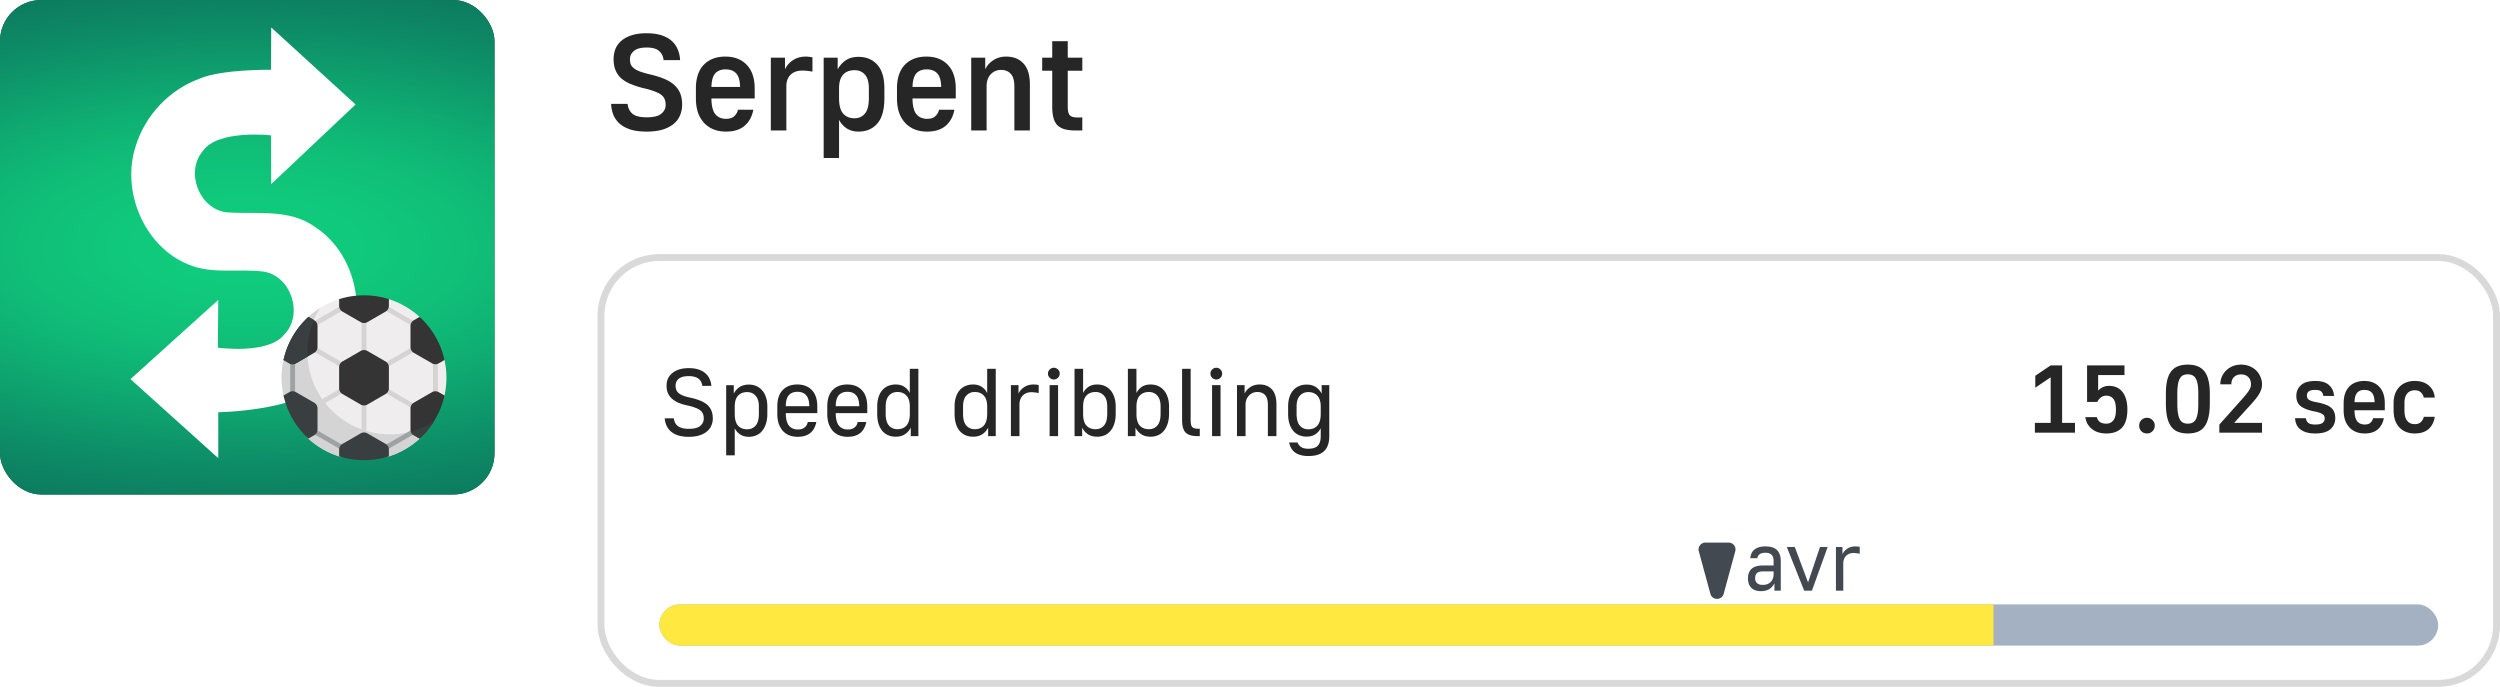 <svg xmlns="http://www.w3.org/2000/svg" width="364" height="100" fill="none" viewBox="0 0 364 100">
  <g clip-path="url(#a)">
    <rect width="72" height="72" fill="#1A4E1F" rx="6"/>
    <path fill="url(#b)" d="M0 0h72v72H0z"/>
    <path fill="#fff" d="m39.49 4 12.28 11.21-12.29 11.61-.02-7.11s-7.73-.89-9.93 2.28c-2.58 3.06-.54 8.4 3.42 8.92 4.33.34 9.13-.6 12.91 2.13 7.49 4.88 8.21 16.86 1.45 22.68-4.04 4.15-15.53 4.3-15.53 4.3v6.69L19 55.2l12.78-11.53-.06 6.95s7.3 1.02 9.63-1.87c2.87-2.88 1.11-8.46-2.87-9.19-3.67-.5-7.52.43-11.04-1.04-6.5-2.65-9.86-10.78-7.65-17.34 1.39-4.45 4.9-8.13 9.27-9.73 3.3-1.4 10.4-1.29 10.4-1.29L39.49 4Z"/>
    <path fill="#EFEDEE" d="M61.104 46.15a11.989 11.989 0 0 0-4.482-2.593h-7.244a11.987 11.987 0 0 0-4.482 2.594l-3.615 6.26a12.045 12.045 0 0 0 0 5.177l3.615 6.261a11.986 11.986 0 0 0 4.482 2.594h7.244a11.986 11.986 0 0 0 4.482-2.594l3.615-6.261a12.045 12.045 0 0 0 0-5.176l-3.615-6.261Z"/>
    <path fill="#D4D4D5" d="m44.895 46.153-3.615 6.261a12.043 12.043 0 0 0 0 5.175l3.616 6.261a11.986 11.986 0 0 0 4.482 2.594h7.244a11.985 11.985 0 0 0 4.483-2.595l1.106-1.916a11.945 11.945 0 0 1-5.45 1.308c-6.628 0-12-5.373-12-12 0-2.351.676-4.544 1.844-6.395-.61.384-1.181.822-1.71 1.307Z"/>
    <path fill="#D4D4D5" d="m62.679 49.817-.352-.61-8.976 5.183V44.025h-.703V54.39l-8.976-5.182-.352.609 8.977 5.182-8.977 5.183.352.609 8.976-5.183v10.365h.703V55.608l8.977 5.183.351-.61L53.703 55l8.976-5.182Zm.361 1.15h.702v8.065h-.703v-8.065Zm-8.513-6.677.352-.61 6.984 4.033-.351.609-6.985-4.033Zm-10.39 3.42 6.984-4.032.352.61-6.985 4.032-.351-.61Z"/>
    <path fill="#9EA2A3" d="M42.258 50.967h.703v8.065h-.703v-8.065Zm1.879 11.323.351-.61 6.985 4.033-.352.609-6.984-4.033Zm10.39 3.42 6.985-4.032.351.61-6.984 4.032-.352-.61Z"/>
    <path fill="#343434" d="m49.862 52.63 2.656-1.534a.966.966 0 0 1 .966 0l2.655 1.534a.966.966 0 0 1 .483.836v3.067a.966.966 0 0 1-.483.836l-2.655 1.534a.966.966 0 0 1-.966 0l-2.656-1.534a.966.966 0 0 1-.483-.836v-3.067c0-.345.184-.664.483-.836ZM53 43c-1.262 0-2.478.195-3.621.557v.976c0 .346.184.664.483.837l2.656 1.533a.966.966 0 0 0 .966 0l2.655-1.533a.966.966 0 0 0 .483-.837v-.976A11.992 11.992 0 0 0 53.001 43Z"/>
    <path fill="#393F40" d="m56.14 64.63-2.656-1.534a.966.966 0 0 0-.966 0l-2.656 1.534a.966.966 0 0 0-.483.836v.977c1.143.361 2.36.556 3.622.556s2.479-.195 3.621-.556v-.977a.966.966 0 0 0-.483-.836Z"/>
    <path fill="#343434" d="m41.281 52.415.845.487a.966.966 0 0 0 .966 0l2.656-1.533a.966.966 0 0 0 .483-.836v-3.067a.966.966 0 0 0-.483-.837l-.843-.486a11.988 11.988 0 0 0-3.624 6.272Zm22.593 4.681a.966.966 0 0 0-.966 0l-2.656 1.534a.966.966 0 0 0-.483.836v3.067c0 .345.185.664.483.836l.843.487a11.987 11.987 0 0 0 3.624-6.272l-.845-.488Z"/>
    <path fill="#393F40" d="m45.748 58.63-2.656-1.534a.966.966 0 0 0-.966 0l-.845.488a11.988 11.988 0 0 0 3.624 6.272l.843-.487a.966.966 0 0 0 .483-.836v-3.067a.966.966 0 0 0-.483-.836Z"/>
    <path fill="#343434" d="m61.096 46.143-.844.486a.966.966 0 0 0-.483.837v3.066c0 .346.185.664.483.837l2.656 1.533a.966.966 0 0 0 .966 0l.845-.488a11.988 11.988 0 0 0-3.623-6.271Z"/>
    <path fill="#393F40" d="M59.82 62.844a.966.966 0 0 0 .432.525l.843.487a12.052 12.052 0 0 0 2.058-2.462 11.933 11.933 0 0 1-3.333 1.45ZM44.761 51.239c0-1.646.332-3.214.931-4.642l-.787-.454a11.988 11.988 0 0 0-3.624 6.272l.845.487a.966.966 0 0 0 .966 0l1.69-.975c-.013-.228-.02-.457-.02-.688Z"/>
  </g>
  <path fill="#000" fill-opacity=".85" d="M94.14 19.16c-.88 0-1.64-.093-2.28-.28-.64-.2-1.173-.48-1.6-.84a3.546 3.546 0 0 1-.94-1.28 4.918 4.918 0 0 1-.34-1.64h2.4c.053.587.28 1.06.68 1.42.4.36 1.093.54 2.08.54 1.013 0 1.727-.173 2.14-.52.427-.347.64-.78.64-1.3 0-.32-.053-.6-.16-.84-.093-.24-.267-.453-.52-.64s-.593-.353-1.02-.5c-.413-.16-.947-.313-1.6-.46a12.655 12.655 0 0 1-1.82-.6 5.194 5.194 0 0 1-1.36-.82 3.305 3.305 0 0 1-.82-1.18c-.187-.453-.28-.987-.28-1.6 0-.547.093-1.053.28-1.52.2-.467.5-.867.9-1.2.4-.333.9-.593 1.5-.78.6-.187 1.307-.28 2.12-.28.813 0 1.52.093 2.12.28.6.187 1.1.453 1.5.8.4.347.7.76.9 1.24a4.41 4.41 0 0 1 .36 1.6h-2.4c-.053-.547-.267-.987-.64-1.32-.36-.347-.973-.52-1.84-.52-.84 0-1.453.167-1.84.5-.387.32-.58.72-.58 1.2 0 .307.047.573.14.8.107.213.28.407.52.58s.553.327.94.46c.387.133.867.267 1.44.4.773.187 1.44.4 2 .64.573.24 1.047.533 1.42.88.387.347.673.753.86 1.22.187.467.28 1.02.28 1.66 0 .56-.107 1.08-.32 1.56-.2.48-.513.893-.94 1.24-.427.347-.967.62-1.62.82-.653.187-1.42.28-2.3.28Zm11.562 0c-.666 0-1.266-.107-1.8-.32a3.801 3.801 0 0 1-1.38-.94 4.32 4.32 0 0 1-.9-1.52c-.2-.6-.3-1.293-.3-2.08v-1.42c0-1.493.38-2.64 1.14-3.44.774-.8 1.82-1.2 3.14-1.2s2.36.4 3.12 1.2c.774.8 1.16 1.96 1.16 3.48v1.42h-6.3c.014 1.093.207 1.86.58 2.3.374.44.887.66 1.54.66.547 0 .954-.133 1.22-.4.28-.267.454-.573.52-.92h2.24c-.186 1-.613 1.78-1.28 2.34-.653.56-1.553.84-2.7.84Zm-.06-9.06c-.64 0-1.14.193-1.5.58-.346.387-.533 1.047-.56 1.98h4.18c-.026-.933-.22-1.593-.58-1.98s-.873-.58-1.54-.58Zm6.591-1.7h2.06v1.7c.24-.533.62-.973 1.14-1.32.533-.36 1.16-.54 1.88-.54.147 0 .273.007.38.02.12.013.227.027.32.04.107.013.2.027.28.04v2.08a4.953 4.953 0 0 1-.44-.06 4.718 4.718 0 0 0-.48-.06 7.635 7.635 0 0 0-.58-.02c-.72 0-1.287.207-1.7.62-.4.4-.6.96-.6 1.68V19h-2.26V8.4Zm7.693 0h2.04v1.7c.307-.56.7-1 1.18-1.32.48-.333 1.1-.5 1.86-.5 1.133 0 2.04.38 2.72 1.14.693.76 1.04 1.913 1.04 3.46v1.42c0 1.68-.347 2.913-1.04 3.7-.68.773-1.587 1.16-2.72 1.16-.68 0-1.26-.16-1.74-.48a3.173 3.173 0 0 1-1.1-1.24V23h-2.24V8.4Zm4.48 8.82c.64 0 1.147-.227 1.52-.68.387-.453.58-1.2.58-2.24v-1.42c0-.92-.193-1.593-.58-2.02-.373-.427-.88-.64-1.52-.64-.693 0-1.24.213-1.64.64-.4.427-.6 1.1-.6 2.02v1.42c0 1.04.2 1.787.6 2.24.4.453.947.68 1.64.68Zm10.574 1.94c-.667 0-1.267-.107-1.8-.32a3.785 3.785 0 0 1-1.38-.94 4.29 4.29 0 0 1-.9-1.52c-.2-.6-.3-1.293-.3-2.08v-1.42c0-1.493.38-2.64 1.14-3.44.773-.8 1.82-1.2 3.14-1.2s2.36.4 3.12 1.2c.773.8 1.16 1.96 1.16 3.48v1.42h-6.3c.013 1.093.206 1.86.58 2.3.373.44.886.66 1.54.66.546 0 .953-.133 1.22-.4.28-.267.453-.573.52-.92h2.24c-.187 1-.614 1.78-1.28 2.34-.654.56-1.554.84-2.7.84Zm-.06-9.06c-.64 0-1.14.193-1.5.58-.347.387-.534 1.047-.56 1.98h4.18c-.027-.933-.22-1.593-.58-1.98s-.874-.58-1.54-.58Zm6.49-1.7h2.04v1.7c.24-.533.627-.973 1.16-1.32.534-.36 1.16-.54 1.88-.54 1.067 0 1.907.333 2.52 1 .627.667.94 1.687.94 3.06V19h-2.26v-6.42c0-.84-.173-1.447-.52-1.82-.333-.387-.8-.58-1.4-.58-.613 0-1.12.213-1.52.64-.4.427-.6 1.013-.6 1.76V19h-2.24V8.4ZM156.644 19c-.64 0-1.18-.06-1.62-.18a2.477 2.477 0 0 1-1.06-.58c-.267-.28-.46-.64-.58-1.08-.12-.453-.18-1-.18-1.64V10.3h-1.46V8.4h1.46V6h2.26v2.4h2.12v1.9h-2.12v5.22c0 .627.1 1.047.3 1.26.2.213.547.32 1.04.32h.78V19h-.94Z"/>
  <g clip-path="url(#c)" filter="url(#d)">
    <path fill="#fff" d="M88 38h275v61H88z"/>
    <path fill="#000" fill-opacity=".85" d="M100.284 64.598c-.588 0-1.097-.065-1.526-.196a3.043 3.043 0 0 1-1.064-.574 2.49 2.49 0 0 1-.644-.854 3.078 3.078 0 0 1-.266-1.064h1.33c.028.224.084.43.168.616.093.187.224.35.392.49.168.13.383.233.644.308.261.075.583.112.966.112.775 0 1.33-.14 1.666-.42.345-.29.518-.649.518-1.078 0-.261-.037-.485-.112-.672a1.218 1.218 0 0 0-.392-.518 2.599 2.599 0 0 0-.756-.392 7.658 7.658 0 0 0-1.19-.336 7.017 7.017 0 0 1-1.204-.364 3.704 3.704 0 0 1-.938-.574 2.405 2.405 0 0 1-.616-.812c-.14-.317-.21-.695-.21-1.134 0-.355.065-.686.196-.994.14-.308.345-.574.616-.798.27-.233.607-.415 1.008-.546.41-.13.882-.196 1.414-.196.541 0 1.013.065 1.414.196.401.13.733.313.994.546.271.224.476.495.616.812.149.317.238.658.266 1.022h-1.316a1.781 1.781 0 0 0-.168-.56 1.089 1.089 0 0 0-.35-.448 1.446 1.446 0 0 0-.588-.294 2.883 2.883 0 0 0-.868-.112c-.672 0-1.162.13-1.47.392a1.248 1.248 0 0 0-.448.98c0 .252.037.471.112.658.075.177.2.336.378.476.177.14.406.261.686.364.28.103.625.196 1.036.28.513.112.971.252 1.372.42a3.51 3.51 0 0 1 1.008.588c.271.233.476.518.616.854.14.327.21.714.21 1.162a2.5 2.5 0 0 1-.224 1.05c-.14.327-.359.611-.658.854-.289.233-.653.42-1.092.56-.429.13-.938.196-1.526.196Zm5.448-7.518h1.106v1.232c.214-.41.499-.733.854-.966.364-.233.812-.35 1.344-.35.392 0 .751.07 1.078.21.326.14.606.345.84.616.242.261.429.593.56.994.14.401.21.859.21 1.372v1.064c0 .55-.07 1.036-.21 1.456-.131.42-.318.77-.56 1.05a2.23 2.23 0 0 1-.84.63 2.71 2.71 0 0 1-1.078.21c-.504 0-.929-.117-1.274-.35a2.255 2.255 0 0 1-.784-.896V67.3h-1.246V57.08Zm3.052 6.426c.504 0 .914-.177 1.232-.532.317-.364.476-.938.476-1.722v-1.064c0-.7-.159-1.223-.476-1.568-.318-.355-.728-.532-1.232-.532-.56 0-1.004.177-1.33.532-.318.345-.476.868-.476 1.568v1.064c0 .784.158 1.358.476 1.722.326.355.77.532 1.33.532Zm7.373 1.092c-.448 0-.858-.07-1.232-.21a2.639 2.639 0 0 1-.938-.644 3.304 3.304 0 0 1-.602-1.05c-.14-.42-.21-.9-.21-1.442v-1.064c0-1.045.257-1.839.77-2.38.523-.55 1.237-.826 2.142-.826.906 0 1.615.275 2.128.826.523.541.784 1.344.784 2.408v.938h-4.592c.01.85.168 1.46.476 1.834.318.364.742.546 1.274.546.234 0 .434-.028.602-.084a1.29 1.29 0 0 0 .434-.252c.122-.103.215-.22.28-.35.066-.13.112-.266.14-.406h1.246c-.149.728-.452 1.27-.91 1.624-.457.355-1.054.532-1.792.532Zm-.056-6.552c-.532 0-.947.163-1.246.49-.289.317-.438.854-.448 1.61h3.43c-.018-.756-.177-1.293-.476-1.61-.289-.327-.709-.49-1.26-.49Zm7.33 6.552c-.448 0-.859-.07-1.232-.21a2.63 2.63 0 0 1-.938-.644 3.286 3.286 0 0 1-.602-1.05c-.14-.42-.21-.9-.21-1.442v-1.064c0-1.045.256-1.839.77-2.38.522-.55 1.236-.826 2.142-.826.905 0 1.614.275 2.128.826.522.541.784 1.344.784 2.408v.938h-4.592c.009.85.168 1.46.476 1.834.317.364.742.546 1.274.546.233 0 .434-.028.602-.084a1.3 1.3 0 0 0 .434-.252 1.13 1.13 0 0 0 .28-.35c.065-.13.112-.266.14-.406h1.246c-.15.728-.453 1.27-.91 1.624-.458.355-1.055.532-1.792.532Zm-.056-6.552c-.532 0-.948.163-1.246.49-.29.317-.439.854-.448 1.61h3.43c-.019-.756-.178-1.293-.476-1.61-.29-.327-.71-.49-1.26-.49Zm7.035 6.538a2.81 2.81 0 0 1-1.092-.21 2.34 2.34 0 0 1-.854-.63 3.047 3.047 0 0 1-.546-1.036c-.131-.42-.196-.905-.196-1.456v-1.064c0-.513.065-.97.196-1.372.131-.401.313-.737.546-1.008a2.42 2.42 0 0 1 .854-.616c.336-.14.7-.21 1.092-.21.513 0 .938.117 1.274.35.345.233.607.532.784.896V54.7h1.246v9.8h-1.106v-1.232c-.215.41-.504.733-.868.966-.355.233-.798.35-1.33.35Zm.252-1.092c.56 0 .999-.177 1.316-.532.327-.364.49-.933.49-1.708v-1.064c0-.71-.163-1.237-.49-1.582-.317-.355-.756-.532-1.316-.532-.504 0-.915.177-1.232.532-.317.345-.476.873-.476 1.582v1.064c0 .775.159 1.344.476 1.708.317.355.728.532 1.232.532Zm11.014 1.092a2.81 2.81 0 0 1-1.092-.21 2.332 2.332 0 0 1-.854-.63 3.012 3.012 0 0 1-.546-1.036c-.131-.42-.196-.905-.196-1.456v-1.064c0-.513.065-.97.196-1.372a2.88 2.88 0 0 1 .546-1.008c.242-.27.527-.476.854-.616.336-.14.7-.21 1.092-.21.513 0 .938.117 1.274.35.345.233.606.532.784.896V54.7h1.246v9.8h-1.106v-1.232c-.215.41-.504.733-.868.966-.355.233-.798.35-1.33.35Zm.252-1.092c.56 0 .998-.177 1.316-.532.326-.364.49-.933.49-1.708v-1.064c0-.71-.164-1.237-.49-1.582-.318-.355-.756-.532-1.316-.532-.504 0-.915.177-1.232.532-.318.345-.476.873-.476 1.582v1.064c0 .775.158 1.344.476 1.708.317.355.728.532 1.232.532Zm5.259-6.412h1.106v1.232c.159-.364.43-.677.812-.938.392-.261.854-.392 1.386-.392.103 0 .196.005.28.014a16.368 16.368 0 0 1 .462.056v1.176a9.593 9.593 0 0 0-.308-.056 3.23 3.23 0 0 0-.35-.042 2.574 2.574 0 0 0-.392-.028c-.522 0-.947.163-1.274.49-.317.327-.476.77-.476 1.33V64.5h-1.246v-7.42Zm5.637 0h1.232v7.42h-1.232v-7.42Zm.616-.826a.822.822 0 0 1-.602-.252.822.822 0 0 1-.252-.602c0-.233.084-.434.252-.602a.822.822 0 0 1 .602-.252.82.82 0 0 1 .602.252.822.822 0 0 1 .252.602.822.822 0 0 1-.252.602.82.82 0 0 1-.602.252Zm6.318 8.33c-.532 0-.98-.117-1.344-.35a2.54 2.54 0 0 1-.854-.966V64.5h-1.106v-9.8h1.246v3.528c.178-.364.434-.663.77-.896.346-.233.775-.35 1.288-.35.392 0 .752.07 1.078.21.327.14.607.345.84.616.243.27.43.607.56 1.008.14.401.21.859.21 1.372v1.064c0 .55-.07 1.036-.21 1.456-.13.41-.317.756-.56 1.036-.233.28-.513.49-.84.63-.326.14-.686.21-1.078.21Zm-.252-1.092c.504 0 .915-.177 1.232-.532.318-.364.476-.933.476-1.708v-1.064c0-.71-.158-1.237-.476-1.582-.317-.355-.728-.532-1.232-.532-.56 0-1.003.177-1.33.532-.317.345-.476.873-.476 1.582v1.064c0 .775.159 1.344.476 1.708.327.355.77.532 1.33.532Zm8.018 1.092c-.532 0-.98-.117-1.344-.35a2.532 2.532 0 0 1-.854-.966V64.5h-1.106v-9.8h1.246v3.528a2.3 2.3 0 0 1 .77-.896c.345-.233.775-.35 1.288-.35.392 0 .751.07 1.078.21.327.14.607.345.84.616.243.27.429.607.56 1.008.14.401.21.859.21 1.372v1.064c0 .55-.07 1.036-.21 1.456-.131.41-.317.756-.56 1.036-.233.28-.513.49-.84.63a2.71 2.71 0 0 1-1.078.21Zm-.252-1.092c.504 0 .915-.177 1.232-.532.317-.364.476-.933.476-1.708v-1.064c0-.71-.159-1.237-.476-1.582-.317-.355-.728-.532-1.232-.532-.56 0-1.003.177-1.33.532-.317.345-.476.873-.476 1.582v1.064c0 .775.159 1.344.476 1.708.327.355.77.532 1.33.532Zm7.094 1.008c-.812 0-1.391-.173-1.736-.518-.346-.355-.518-.952-.518-1.792V54.7h1.246v7.49c0 .485.074.812.224.98.158.168.434.252.826.252h.28V64.5h-.322Zm2.111-7.42h1.232v7.42h-1.232v-7.42Zm.616-.826a.82.82 0 0 1-.602-.252.822.822 0 0 1-.252-.602c0-.233.084-.434.252-.602a.82.82 0 0 1 .602-.252c.233 0 .434.084.602.252a.822.822 0 0 1 .252.602.822.822 0 0 1-.252.602.822.822 0 0 1-.602.252Zm3.014.826h1.106v1.232c.158-.364.429-.677.812-.938.382-.261.844-.392 1.386-.392.746 0 1.339.238 1.778.714.438.476.658 1.195.658 2.156V64.5h-1.246v-4.578c0-.635-.136-1.101-.406-1.4-.271-.299-.654-.448-1.148-.448-.234 0-.453.047-.658.14a1.715 1.715 0 0 0-.546.392 1.87 1.87 0 0 0-.364.574 2.098 2.098 0 0 0-.126.742V64.5h-1.246v-7.42Zm10.131 7.49a2.81 2.81 0 0 1-1.092-.21 2.348 2.348 0 0 1-.854-.63 3.047 3.047 0 0 1-.546-1.036c-.13-.41-.196-.891-.196-1.442v-1.064c0-.513.066-.97.196-1.372.131-.401.313-.733.546-.994a2.42 2.42 0 0 1 .854-.616c.336-.14.7-.21 1.092-.21.532 0 .976.117 1.33.35.364.233.654.555.868.966V57.08h1.106v7.42c0 .97-.247 1.694-.742 2.17-.485.485-1.255.728-2.31.728-.448 0-.835-.051-1.162-.154a2.364 2.364 0 0 1-.826-.406 2.022 2.022 0 0 1-.532-.63 2.539 2.539 0 0 1-.266-.784h1.218c.094.243.252.453.476.63.234.187.598.28 1.092.28.635 0 1.092-.145 1.372-.434.29-.29.434-.756.434-1.4v-1.148a2.281 2.281 0 0 1-.784.882c-.336.224-.76.336-1.274.336Zm.252-1.064c.56 0 .999-.177 1.316-.532.327-.364.49-.938.49-1.722v-1.064c0-.7-.163-1.223-.49-1.568-.317-.355-.756-.532-1.316-.532-.504 0-.914.177-1.232.532-.317.345-.476.868-.476 1.568v1.064c0 .784.159 1.358.476 1.722.318.355.728.532 1.232.532Zm105.79-.934h2.296v-6.636l-2.24 1.512v-1.736l2.24-1.512h1.666v8.372h1.876V64h-5.838v-1.428Zm10.413 1.54c-.476 0-.901-.065-1.274-.196a2.717 2.717 0 0 1-1.526-1.288 2.818 2.818 0 0 1-.266-.896h1.68c.046.252.177.476.392.672.224.187.555.28.994.28.41 0 .742-.154.994-.462.261-.308.392-.835.392-1.582 0-.737-.126-1.26-.378-1.568-.252-.308-.588-.462-1.008-.462-.327 0-.602.093-.826.28a2.089 2.089 0 0 0-.518.63h-1.47V54.2h5.446v1.414h-3.836v2.254a2.21 2.21 0 0 1 .644-.476c.28-.14.597-.21.952-.21.392 0 .751.07 1.078.21.326.14.606.355.84.644.233.28.415.64.546 1.078.13.43.196.938.196 1.526 0 1.195-.262 2.072-.784 2.632-.523.56-1.279.84-2.268.84Zm5.905 0a1.13 1.13 0 0 1-.812-.322 1.147 1.147 0 0 1-.322-.826c0-.317.107-.583.322-.798.224-.224.495-.336.812-.336.317 0 .583.112.798.336.224.215.336.48.336.798 0 .327-.112.602-.336.826a1.085 1.085 0 0 1-.798.322Zm5.947 0c-.522 0-.984-.075-1.386-.224a2.267 2.267 0 0 1-1.008-.742c-.261-.345-.462-.798-.602-1.358-.13-.56-.196-1.25-.196-2.072v-1.4c0-.784.066-1.442.196-1.974.14-.541.341-.975.602-1.302a2.308 2.308 0 0 1 1.008-.728c.402-.15.864-.224 1.386-.224.523 0 .985.075 1.386.224.402.15.738.392 1.008.728.271.327.472.76.602 1.302.14.532.21 1.19.21 1.974v1.4c0 .821-.07 1.512-.21 2.072-.13.56-.331 1.013-.602 1.358-.27.345-.606.593-1.008.742-.401.15-.863.224-1.386.224Zm0-1.428c.243 0 .458-.042.644-.126.196-.084.36-.233.49-.448.131-.224.229-.527.294-.91.066-.383.098-.877.098-1.484v-1.4c0-.56-.032-1.022-.098-1.386-.065-.364-.163-.649-.294-.854a1.067 1.067 0 0 0-.49-.448 1.552 1.552 0 0 0-.644-.126c-.242 0-.462.042-.658.126a1.094 1.094 0 0 0-.476.448c-.13.205-.228.49-.294.854a8.11 8.11 0 0 0-.098 1.386v1.4c0 .607.033 1.101.098 1.484.066.383.164.686.294.91.131.215.29.364.476.448.196.084.416.126.658.126Zm4.59.14 3.43-3.85c.382-.43.672-.793.868-1.092.205-.299.308-.607.308-.924 0-.448-.131-.798-.392-1.05-.252-.261-.598-.392-1.036-.392-.439 0-.789.13-1.05.392-.252.252-.378.602-.378 1.05h-1.61c0-.392.074-.76.224-1.106a2.921 2.921 0 0 1 1.596-1.54c.373-.15.779-.224 1.218-.224.438 0 .84.075 1.204.224.373.15.695.355.966.616.27.261.48.57.63.924.158.345.238.714.238 1.106 0 .261-.042.518-.126.77a3.721 3.721 0 0 1-.35.728c-.15.243-.327.485-.532.728-.196.243-.411.49-.644.742l-2.408 2.646h4.06V64h-6.216v-1.176Zm13.955 1.288c-.504 0-.938-.056-1.302-.168a2.707 2.707 0 0 1-.896-.462 1.943 1.943 0 0 1-.532-.7 2.744 2.744 0 0 1-.196-.896h1.568c.037.28.149.504.336.672.187.168.527.252 1.022.252.523 0 .882-.08 1.078-.238a.745.745 0 0 0 .308-.616.985.985 0 0 0-.056-.336.533.533 0 0 0-.21-.28 1.623 1.623 0 0 0-.462-.238 5.484 5.484 0 0 0-.826-.21c-.887-.177-1.54-.434-1.96-.77-.411-.336-.616-.826-.616-1.47s.224-1.167.672-1.568c.448-.41 1.139-.616 2.072-.616.924 0 1.601.205 2.03.616.439.401.677.924.714 1.568h-1.554c-.037-.28-.14-.495-.308-.644-.159-.159-.453-.238-.882-.238-.448 0-.761.075-.938.224-.177.14-.266.34-.266.602 0 .112.019.22.056.322a.672.672 0 0 0 .21.266c.103.075.247.145.434.21.196.065.443.126.742.182a6.5 6.5 0 0 1 1.232.322c.345.121.625.275.84.462.215.177.369.392.462.644.103.252.154.546.154.882 0 .653-.238 1.19-.714 1.61-.467.41-1.204.616-2.212.616Zm7.21 0c-.467 0-.887-.075-1.26-.224a2.663 2.663 0 0 1-.966-.658 3 3 0 0 1-.63-1.064c-.14-.42-.21-.905-.21-1.456v-.994c0-1.045.266-1.848.798-2.408.541-.56 1.274-.84 2.198-.84.924 0 1.652.28 2.184.84.541.56.812 1.372.812 2.436v.994h-4.41c.009.765.145 1.302.406 1.61.261.308.621.462 1.078.462.383 0 .667-.093.854-.28.196-.187.317-.401.364-.644h1.568c-.131.7-.429 1.246-.896 1.638-.457.392-1.087.588-1.89.588Zm-.042-6.342c-.448 0-.798.135-1.05.406-.243.27-.373.733-.392 1.386h2.926c-.019-.653-.154-1.115-.406-1.386-.252-.27-.611-.406-1.078-.406Zm7.315 6.342a3.38 3.38 0 0 1-1.26-.224 2.663 2.663 0 0 1-.966-.658 3.03 3.03 0 0 1-.63-1.064c-.14-.42-.21-.905-.21-1.456v-.994c0-.504.07-.957.21-1.358.15-.401.36-.742.63-1.022.271-.28.593-.495.966-.644a3.36 3.36 0 0 1 1.26-.224c.868 0 1.559.224 2.072.672.514.448.798 1.031.854 1.75h-1.596a1.36 1.36 0 0 0-.406-.742c-.205-.215-.513-.322-.924-.322-.448 0-.807.154-1.078.462-.27.308-.406.784-.406 1.428v.994c0 .728.136 1.25.406 1.568.271.317.63.476 1.078.476.411 0 .719-.107.924-.322.215-.215.35-.462.406-.742h1.596c-.112.756-.41 1.349-.896 1.778-.485.43-1.162.644-2.03.644Z"/>
    <g clip-path="url(#e)">
      <g clip-path="url(#f)">
        <rect width="259" height="6" x="96" y="89" fill="#A3B1C2" rx="3"/>
        <path fill="#FFE83F" d="M96 89h32.375v6H96zm32.375 0h32.375v6h-32.375zm32.375 0h32.375v6H160.75zm32.375 0H225.5v6h-32.375zm32.375 0h32.375v6H225.5zm32.375 0h32.375v6h-32.375z"/>
      </g>
      <g clip-path="url(#g)">
        <path fill="#434950" d="M247.344 81.263a1 1 0 0 1 .965-1.263h3.382a1 1 0 0 1 .965 1.263l-1.691 6.2c-.268.982-1.662.982-1.93 0l-1.691-6.2Zm9.02 5.809c-.584 0-1.04-.16-1.368-.48-.328-.328-.492-.784-.492-1.368 0-.616.176-1.084.528-1.404.352-.328.916-.492 1.692-.492h1.512v-.612c0-.432-.1-.744-.3-.936-.192-.2-.492-.3-.9-.3-.208 0-.384.024-.528.072-.144.04-.26.1-.348.18a.788.788 0 0 0-.288.54h-1.032c.024-.248.08-.476.168-.684.088-.208.22-.388.396-.54a1.93 1.93 0 0 1 .66-.36c.272-.088.6-.132.984-.132.768 0 1.332.18 1.692.54.36.352.54.892.54 1.62V87h-.924v-1.056a4.07 4.07 0 0 1-.276.408 1.77 1.77 0 0 1-.396.372 1.956 1.956 0 0 1-.552.252 2.72 2.72 0 0 1-.768.096Zm.3-.912c.48 0 .86-.14 1.14-.42.288-.288.432-.676.432-1.164v-.384h-1.464c-.456 0-.776.084-.96.252-.176.16-.264.416-.264.768 0 .28.092.508.276.684.184.176.464.264.84.264Zm3.493-5.52h1.164l1.932 5.16 1.74-5.16h1.116L263.817 87h-1.128l-2.532-6.36Zm7.155 0h.948v1.056c.136-.312.368-.58.696-.804.336-.224.732-.336 1.188-.336.088 0 .168.004.24.012a15.034 15.034 0 0 1 .396.048v1.008a8.37 8.37 0 0 0-.264-.048 2.81 2.81 0 0 0-.3-.036 2.213 2.213 0 0 0-.336-.024c-.448 0-.812.14-1.092.42-.272.28-.408.66-.408 1.14V87h-1.068v-6.36Z"/>
      </g>
    </g>
  </g>
  <rect width="276" height="62" x="87.5" y="37.5" stroke="#D9D9D9" rx="8.5"/>
  <defs>
    <clipPath id="a">
      <rect width="72" height="72" fill="#fff" rx="6"/>
    </clipPath>
    <clipPath id="c">
      <rect width="275" height="61" x="88" y="38" fill="#fff" rx="8"/>
    </clipPath>
    <clipPath id="e">
      <path fill="#fff" d="M0 0h259v19H0z" transform="translate(96 76)"/>
    </clipPath>
    <clipPath id="f">
      <rect width="259" height="6" x="96" y="89" fill="#fff" rx="3"/>
    </clipPath>
    <clipPath id="g">
      <path fill="#fff" d="M0 0h24v15H0z" transform="translate(247 76)"/>
    </clipPath>
    <radialGradient id="b" cx="0" cy="0" r="1" gradientTransform="matrix(0 -53.5 124.696 0 36 36)" gradientUnits="userSpaceOnUse">
      <stop stop-color="#10CC7D"/>
      <stop offset=".067" stop-color="#10CB7D"/>
      <stop offset=".133" stop-color="#10C97C"/>
      <stop offset=".2" stop-color="#10C47A"/>
      <stop offset=".267" stop-color="#10BE78"/>
      <stop offset=".333" stop-color="#0FB675"/>
      <stop offset=".4" stop-color="#0FAC72"/>
      <stop offset=".467" stop-color="#0EA16E"/>
      <stop offset=".533" stop-color="#0E966A"/>
      <stop offset=".6" stop-color="#0D8B66"/>
      <stop offset=".667" stop-color="#0D8262"/>
      <stop offset=".733" stop-color="#0C7A5F"/>
      <stop offset=".8" stop-color="#0C735D"/>
      <stop offset=".867" stop-color="#0C6F5B"/>
      <stop offset=".933" stop-color="#0B6C5A"/>
      <stop offset="1" stop-color="#0B6B5A"/>
    </radialGradient>
    <filter id="d" width="275" height="62" x="88" y="37" color-interpolation-filters="sRGB" filterUnits="userSpaceOnUse">
      <feFlood flood-opacity="0" result="BackgroundImageFix"/>
      <feColorMatrix in="SourceAlpha" result="hardAlpha" values="0 0 0 0 0 0 0 0 0 0 0 0 0 0 0 0 0 0 127 0"/>
      <feOffset dy="-1"/>
      <feComposite in2="hardAlpha" operator="out"/>
      <feColorMatrix values="0 0 0 0 0.875 0 0 0 0 0.898 0 0 0 0 0.918 0 0 0 1 0"/>
      <feBlend in2="BackgroundImageFix" result="effect1_dropShadow_1350_24834"/>
      <feBlend in="SourceGraphic" in2="effect1_dropShadow_1350_24834" result="shape"/>
    </filter>
  </defs>
</svg>
